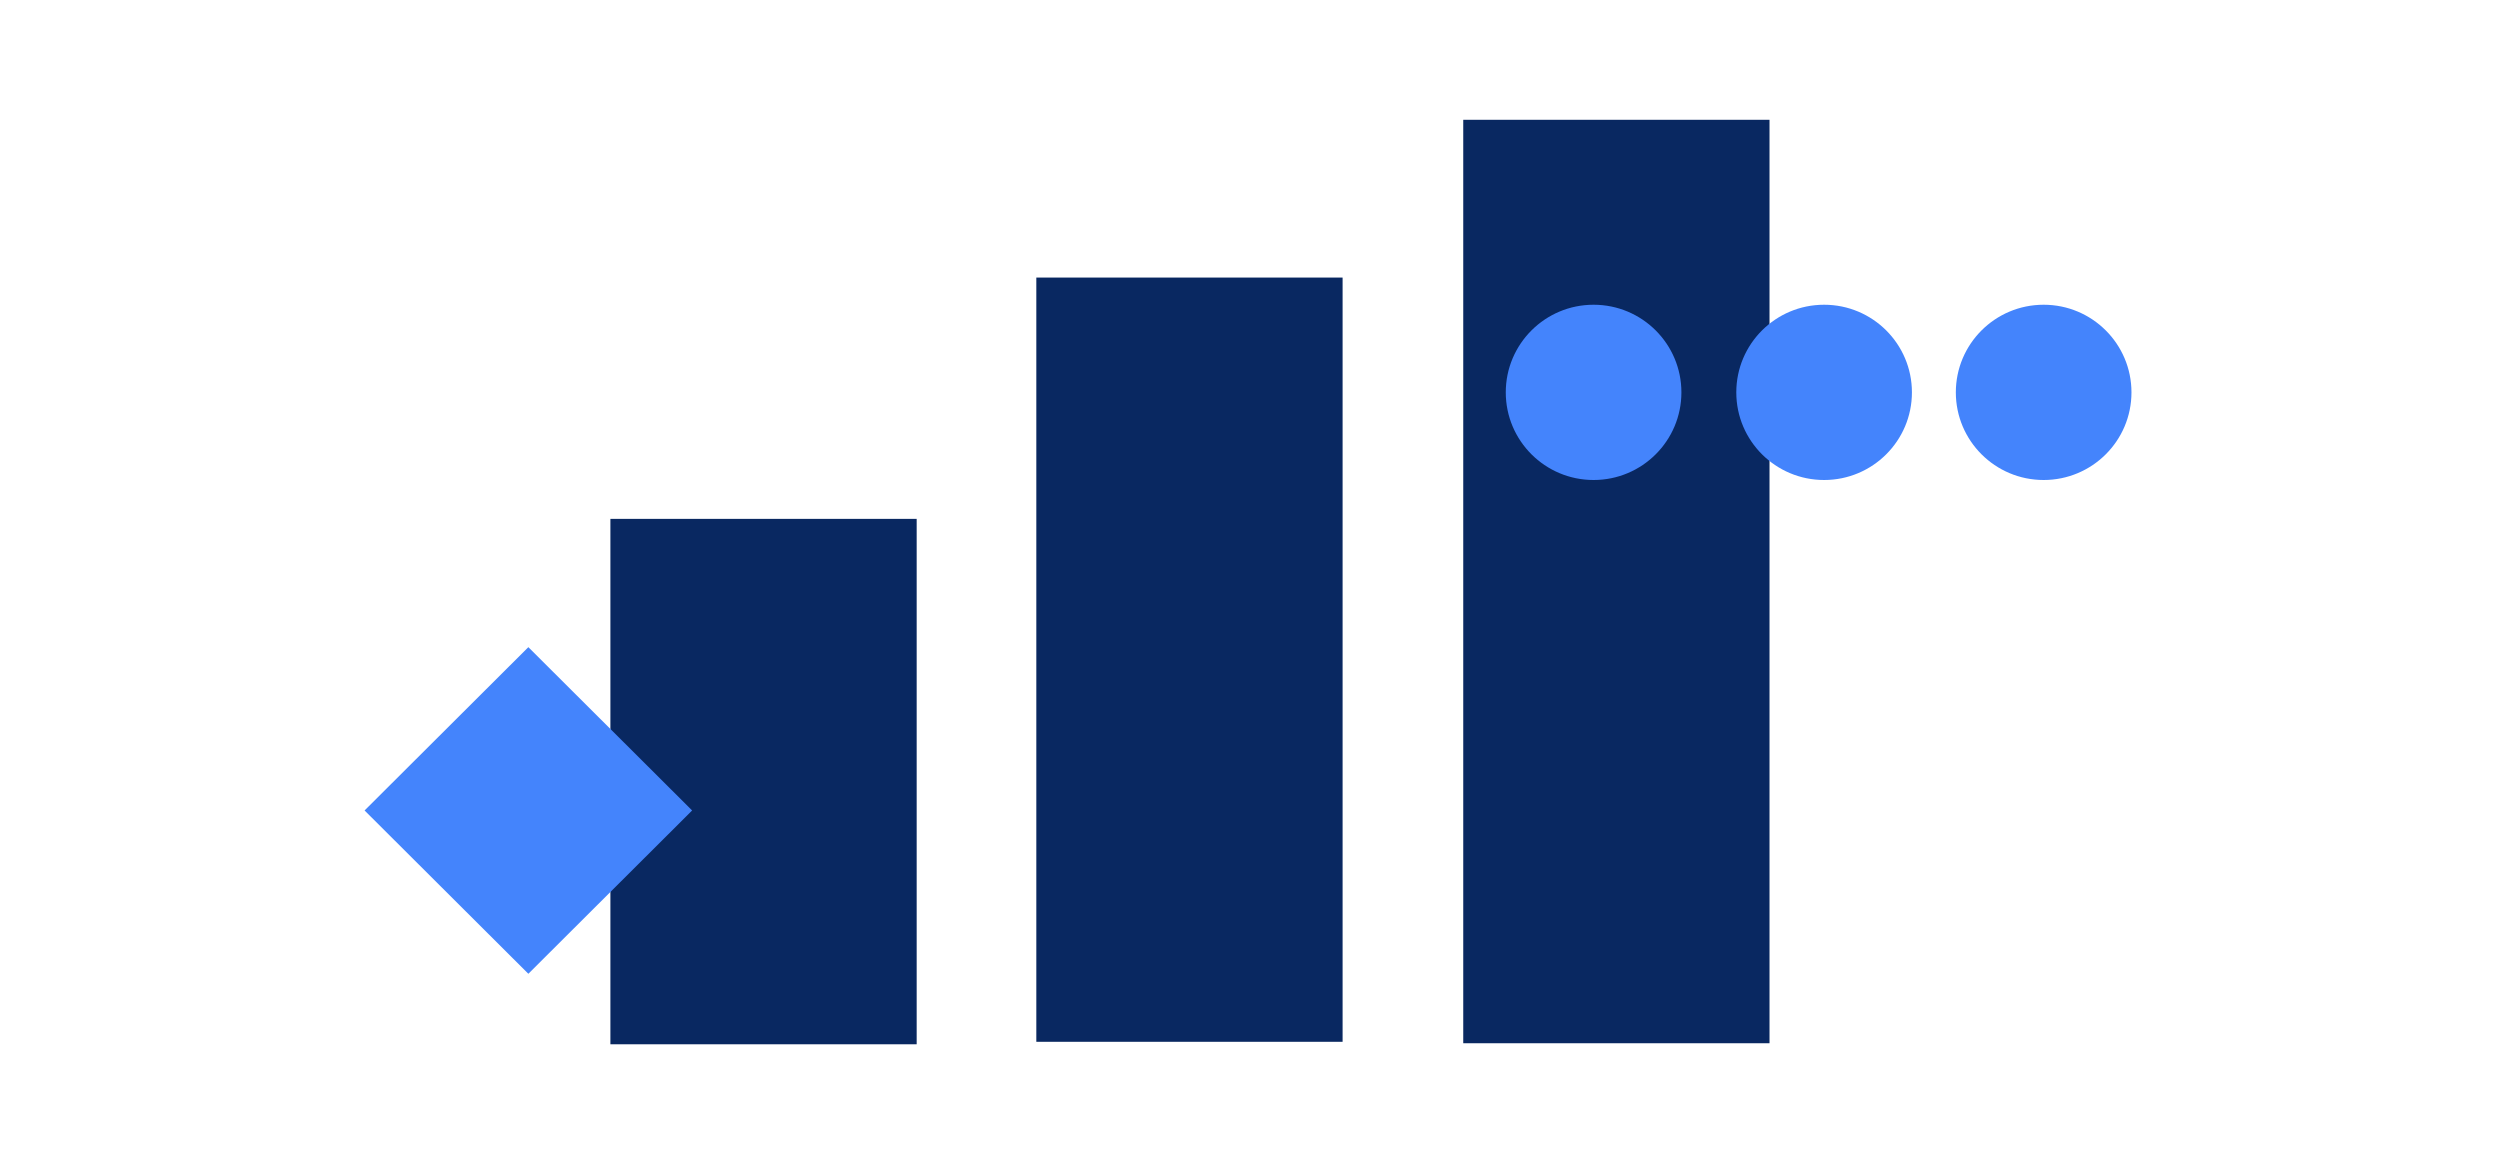 <svg width="480" height="224" viewBox="0 0 480 224" fill="none" xmlns="http://www.w3.org/2000/svg">
<rect x="117.197" y="99.623" width="58.804" height="100.879" fill="#092861"/>
<rect x="198.974" y="53.293" width="58.804" height="146.733" fill="#092861"/>
<rect x="280.943" y="23" width="58.804" height="177.302" fill="#092861"/>
<rect width="44.413" height="44.413" transform="matrix(0.708 -0.706 0.708 0.706 70 155.611)" fill="#4484FC"/>
<ellipse cx="392.381" cy="75.335" rx="16.861" ry="16.825" fill="#4484FC"/>
<ellipse cx="350.229" cy="75.335" rx="16.861" ry="16.825" fill="#4484FC"/>
<ellipse cx="305.969" cy="75.335" rx="16.861" ry="16.825" fill="#4484FC"/>
</svg>

